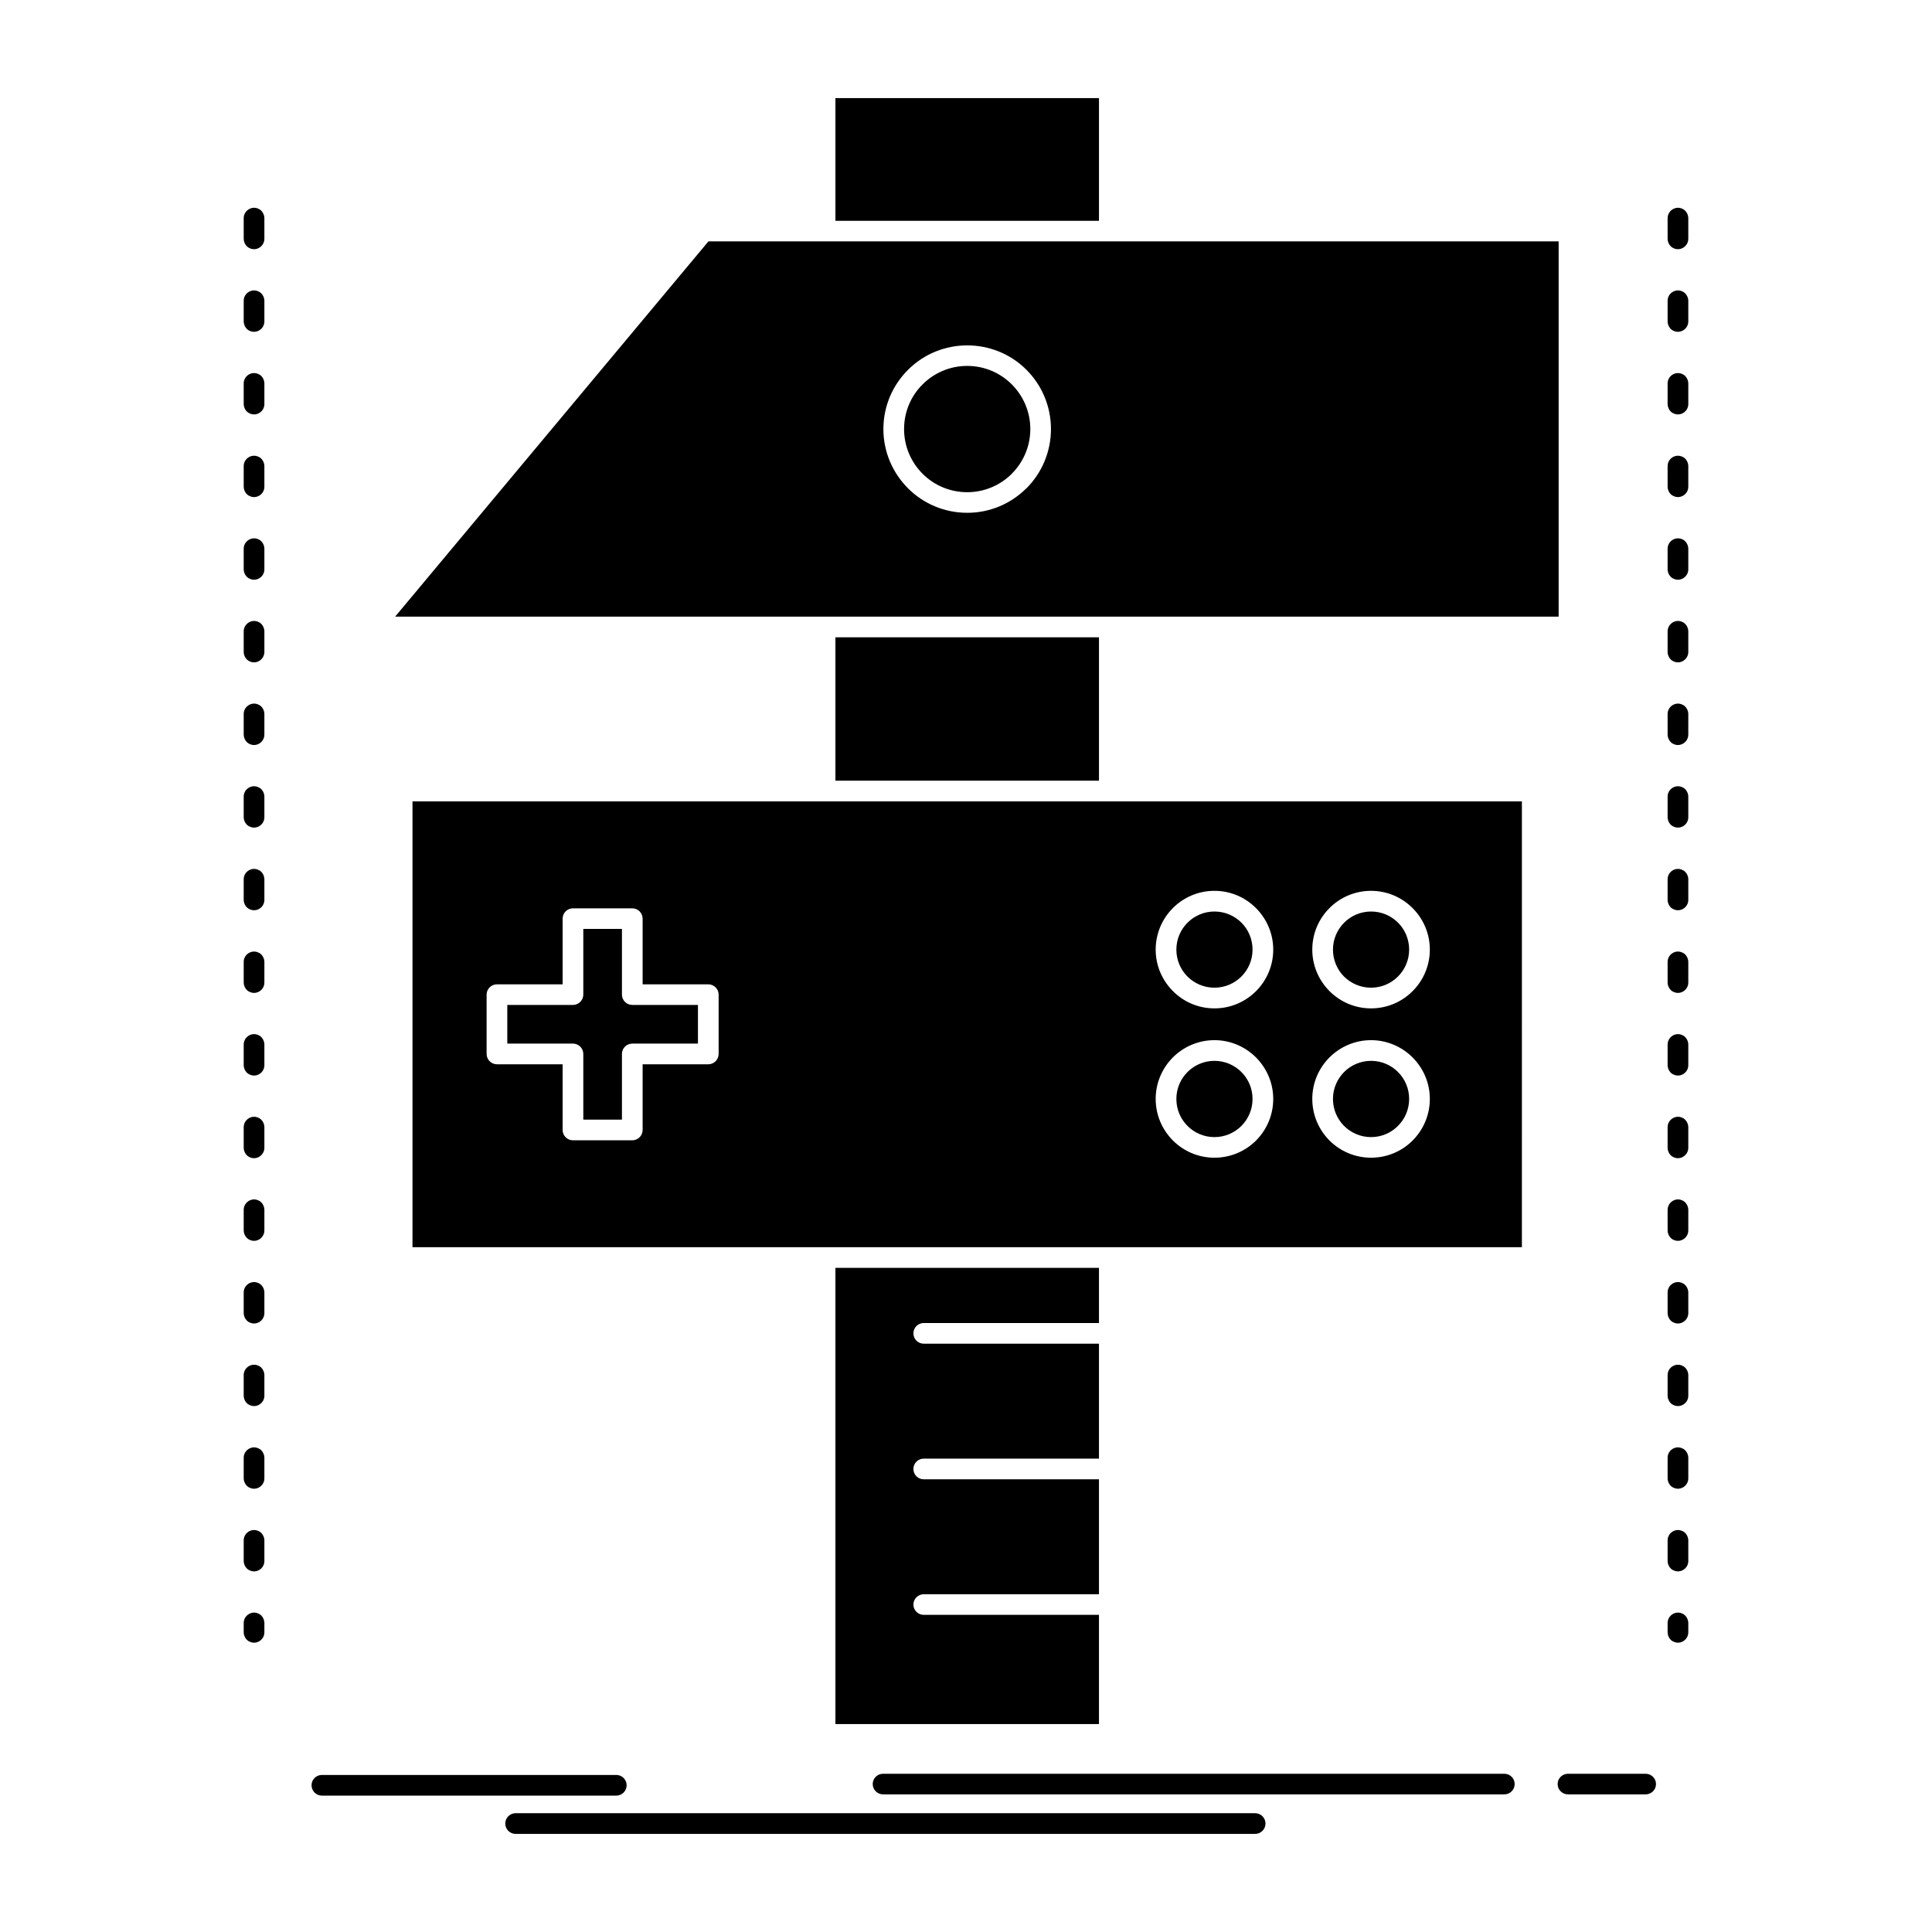 <?xml version="1.0" ?>
<!DOCTYPE svg  PUBLIC '-//W3C//DTD SVG 1.1//EN'  'http://www.w3.org/Graphics/SVG/1.1/DTD/svg11.dtd'>

<svg fill="#000000" width="800px" height="800px" viewBox="0 0 512 512" version="1.1" xml:space="preserve" xmlns="http://www.w3.org/2000/svg" xmlns:xlink="http://www.w3.org/1999/xlink">
<g id="_x35_81_x2C__Build_x2C__craft_x2C__develop_x2C__developer_x2C__game">
<g>
<path d="M413.057,63.971c-75.092,0-150.205,0-225.319,0l-83.024,99.445    c102.788,0,205.566,0,308.343,0V63.971z M291.239,168.898h-69.844v37.991h69.844V168.898z M221.396,58.512h69.844v-32.51h-69.844    V58.512z M268.144,101.873c-3.02-3.03-7.209-4.902-11.82-4.902c-4.624,0-8.802,1.872-11.832,4.902    c-3.031,3.008-4.903,7.197-4.903,11.832s1.872,8.801,4.89,11.832c3.02,3.03,7.208,4.902,11.845,4.902    c4.555,0,8.689-1.827,11.697-4.77l0.123-0.133c3.02-3.031,4.902-7.221,4.902-11.832    C273.046,109.092,271.163,104.904,268.144,101.873z M272.02,97.996c4.012,4.011,6.496,9.581,6.496,15.709    c0,6.127-2.484,11.676-6.496,15.709l-0.188,0.156c-4.012,3.922-9.482,6.328-15.508,6.328c-6.129,0-11.676-2.475-15.688-6.484    c-4.044-4.055-6.529-9.604-6.529-15.709c0-6.128,2.495-11.676,6.519-15.688C249.236,89.373,263.396,89.373,272.02,97.996z     M244.802,427.953c-1.515,0-2.739-1.226-2.739-2.718c0-1.516,1.225-2.741,2.739-2.741h46.437v-30.46h-46.437    c-1.515,0-2.739-1.226-2.739-2.741c0-1.515,1.225-2.74,2.739-2.74h46.437v-30.46h-46.437c-1.515,0-2.739-1.226-2.739-2.741    s1.225-2.74,2.739-2.74h46.437v-14.617h-69.844v120.903h69.844v-28.944H244.802z M294.047,212.371h-0.066h-75.326h-0.077H109.314    v118.142h109.263h0.077h75.326h0.066h109.272V212.371H294.047z M164.82,246.174h-10.239v17.402c0,1.516-1.237,2.74-2.741,2.74    h-17.402v10.25h17.402c1.504,0,2.741,1.226,2.741,2.741v17.402h10.239v-17.402c0-1.516,1.237-2.741,2.741-2.741h17.402v-10.25    h-17.402c-1.504,0-2.741-1.225-2.741-2.74V246.174z M151.841,240.715h15.721c1.504,0,2.741,1.225,2.741,2.74v17.402h17.402    c1.504,0,2.741,1.227,2.741,2.719v15.731c0,1.515-1.237,2.741-2.741,2.741h-17.402v17.402c0,1.516-1.237,2.74-2.741,2.74h-15.721    c-1.515,0-2.741-1.225-2.741-2.74v-17.402h-17.402c-1.504,0-2.741-1.227-2.741-2.741v-15.731c0-1.492,1.237-2.719,2.741-2.719    H149.1v-17.402C149.1,241.939,150.326,240.715,151.841,240.715z M370.486,284.098c-1.816-1.826-4.346-2.963-7.141-2.963    c-2.786,0-5.325,1.137-7.142,2.963c-1.815,1.828-2.953,4.346-2.953,7.131c0,2.808,1.125,5.326,2.94,7.153    c1.829,1.827,4.368,2.963,7.154,2.963c2.785,0,5.313-1.136,7.13-2.963c1.827-1.827,2.964-4.346,2.964-7.153    C373.439,288.443,372.314,285.926,370.486,284.098z M363.346,275.653c4.278,0,8.178,1.76,10.996,4.567    c2.84,2.853,4.579,6.729,4.579,11.008c0,4.301-1.749,8.199-4.569,11.03c-2.808,2.808-6.707,4.546-11.006,4.546    c-4.29,0-8.189-1.738-11.008-4.546c-2.819-2.831-4.568-6.729-4.568-11.03s1.738-8.178,4.568-11.008    C355.146,277.413,359.045,275.653,363.346,275.653z M328.986,284.098c-1.828-1.826-4.345-2.963-7.143-2.963    c-2.797,0-5.314,1.137-7.141,2.963c-1.827,1.828-2.952,4.346-2.952,7.131c0,2.808,1.125,5.326,2.952,7.153    c1.826,1.827,4.344,2.963,7.141,2.963c2.785,0,5.314-1.136,7.143-2.963c1.816-1.827,2.951-4.346,2.951-7.153    C331.938,288.443,330.813,285.926,328.986,284.098z M321.844,275.653c4.289,0,8.178,1.76,10.998,4.567    c2.828,2.853,4.578,6.729,4.578,11.008c0,4.301-1.75,8.199-4.558,11.03c-2.829,2.808-6.717,4.546-11.019,4.546    c-4.289,0-8.189-1.738-10.996-4.546c-2.829-2.831-4.579-6.729-4.579-11.03s1.75-8.178,4.558-11.008    C313.645,277.413,317.543,275.653,321.844,275.653z M370.486,244.503c-1.816-1.806-4.346-2.942-7.141-2.942    c-2.786,0-5.325,1.137-7.142,2.965c-1.815,1.827-2.953,4.344-2.953,7.13c0,2.784,1.125,5.325,2.94,7.152    c1.829,1.805,4.368,2.942,7.154,2.942c2.785,0,5.313-1.138,7.13-2.965c1.827-1.805,2.964-4.346,2.964-7.13    C373.439,248.869,372.314,246.33,370.486,244.503z M363.346,236.08c4.278,0,8.178,1.738,10.996,4.567    c2.84,2.829,4.579,6.729,4.579,11.008c0,4.3-1.749,8.2-4.569,11.007c-2.808,2.83-6.707,4.568-11.006,4.568    c-4.29,0-8.189-1.738-11.008-4.568c-2.819-2.83-4.568-6.707-4.568-11.007c0-4.301,1.738-8.2,4.568-11.008    C355.146,237.818,359.045,236.08,363.346,236.08z M328.986,244.503c-1.828-1.806-4.345-2.942-7.143-2.942    c-2.797,0-5.314,1.137-7.141,2.965c-1.827,1.827-2.952,4.344-2.952,7.13c0,2.784,1.125,5.325,2.952,7.152    c1.826,1.805,4.344,2.942,7.141,2.942c2.785,0,5.314-1.138,7.143-2.965c1.816-1.805,2.951-4.346,2.951-7.13    C331.938,248.869,330.813,246.33,328.986,244.503z M136.634,485.999c-1.505,0-2.73-1.227-2.73-2.741s1.225-2.74,2.73-2.74h195.995    c1.504,0,2.741,1.226,2.741,2.74s-1.237,2.741-2.741,2.741H136.634z M234.018,475.526c-1.515,0-2.739-1.226-2.739-2.741    c0-1.493,1.225-2.718,2.739-2.718h164.656c1.504,0,2.729,1.225,2.729,2.718c0,1.516-1.226,2.741-2.729,2.741H234.018z     M415.53,475.526c-1.516,0-2.74-1.226-2.74-2.741c0-1.493,1.225-2.718,2.74-2.718h20.589c1.504,0,2.741,1.225,2.741,2.718    c0,1.516-1.237,2.741-2.741,2.741H415.53z M85.306,475.86c-1.516,0-2.741-1.247-2.741-2.741c0-1.515,1.225-2.74,2.741-2.74h78.021    c1.504,0,2.741,1.226,2.741,2.74c0,1.494-1.237,2.741-2.741,2.741H85.306z M64.584,85.184c0,1.047,0.679,2.116,1.548,2.474    c1.827,0.892,3.932-0.491,3.932-2.474v-5.481c0-1.024-0.668-2.095-1.537-2.452c-1.827-0.912-3.943,0.469-3.943,2.452V85.184z     M64.584,107.088c0,1.024,0.679,2.115,1.548,2.45c1.827,0.913,3.932-0.468,3.932-2.45v-5.482c0-1.024-0.668-2.117-1.537-2.451    c-1.827-0.914-3.943,0.469-3.943,2.451V107.088z M64.584,128.99c0,1.025,0.679,2.117,1.548,2.451    c1.827,0.914,3.932-0.467,3.932-2.451v-5.48c0-1.025-0.668-2.117-1.537-2.451c-1.827-0.914-3.943,0.468-3.943,2.451V128.99z     M64.584,150.895c0,1.025,0.679,2.095,1.548,2.451c1.827,0.913,3.932-0.49,3.932-2.451v-5.481c0-1.048-0.668-2.117-1.537-2.474    c-1.827-0.891-3.943,0.49-3.943,2.474V150.895z M64.584,172.775c0,1.047,0.679,2.117,1.548,2.474    c1.827,0.913,3.932-0.49,3.932-2.474v-5.459c0-1.047-0.668-2.117-1.537-2.473c-1.827-0.914-3.943,0.489-3.943,2.473V172.775z     M64.584,194.68c0,1.047,0.679,2.115,1.548,2.473c1.827,0.914,3.932-0.49,3.932-2.473v-5.482c0-1.024-0.668-2.094-1.537-2.45    c-1.827-0.914-3.943,0.489-3.943,2.45V194.68z M64.584,216.583c0,1.024,0.679,2.116,1.548,2.45    c1.827,0.914,3.932-0.467,3.932-2.45v-5.481c0-1.025-0.668-2.117-1.537-2.451c-1.827-0.914-3.943,0.468-3.943,2.451V216.583z     M64.584,238.486c0,1.025,0.679,2.117,1.548,2.451c1.827,0.913,3.932-0.468,3.932-2.451v-5.481c0-1.024-0.668-2.117-1.537-2.451    c-1.827-0.913-3.943,0.468-3.943,2.451V238.486z M64.584,260.39c0,1.025,0.679,2.117,1.548,2.451    c1.827,0.913,3.932-0.468,3.932-2.451v-5.481c0-1.024-0.668-2.117-1.537-2.451c-1.827-0.913-3.943,0.469-3.943,2.451V260.39z     M64.584,282.293c0,1.025,0.679,2.117,1.548,2.451c1.827,0.914,3.932-0.467,3.932-2.451v-5.48c0-1.048-0.668-2.117-1.537-2.474    c-1.827-0.914-3.943,0.489-3.943,2.474V282.293z M64.584,304.175c0,1.047,0.679,2.116,1.548,2.474    c1.827,0.913,3.932-0.49,3.932-2.474v-5.459c0-1.048-0.668-2.117-1.537-2.474c-1.827-0.914-3.943,0.49-3.943,2.474V304.175z     M64.584,326.078c0,1.047,0.679,2.117,1.548,2.474c1.827,0.913,3.932-0.49,3.932-2.474v-5.459c0-1.047-0.668-2.117-1.537-2.474    c-1.827-0.913-3.943,0.49-3.943,2.474V326.078z M64.584,347.982c0,1.047,0.679,2.116,1.548,2.473    c1.827,0.914,3.932-0.49,3.932-2.473V342.5c0-1.024-0.668-2.094-1.537-2.451c-1.827-0.913-3.943,0.469-3.943,2.451V347.982z     M64.584,369.885c0,1.025,0.679,2.117,1.548,2.451c1.827,0.914,3.932-0.467,3.932-2.451v-5.48c0-1.025-0.668-2.117-1.537-2.451    c-1.827-0.914-3.943,0.469-3.943,2.451V369.885z M64.584,391.789c0,1.025,0.679,2.117,1.548,2.451    c1.827,0.913,3.932-0.468,3.932-2.451v-5.481c0-1.025-0.668-2.117-1.537-2.451c-1.827-0.913-3.943,0.468-3.943,2.451V391.789z     M64.584,413.692c0,1.024,0.679,2.117,1.548,2.451c1.827,0.913,3.932-0.469,3.932-2.451v-5.481c0-1.025-0.668-2.116-1.537-2.451    c-1.827-0.913-3.943,0.468-3.943,2.451V413.692z M64.584,432.588c0,1.025,0.679,2.117,1.548,2.451    c1.827,0.913,3.932-0.468,3.932-2.451v-2.473c0-1.048-0.668-2.117-1.537-2.475c-1.827-0.913-3.943,0.49-3.943,2.475V432.588z     M70.064,57.821c0-1.048-0.668-2.117-1.537-2.474c-1.827-0.914-3.943,0.49-3.943,2.474v5.459c0,1.046,0.679,2.116,1.548,2.474    c1.827,0.913,3.932-0.49,3.932-2.474V57.821z M441.935,85.184c0,1.047,0.668,2.116,1.538,2.474    c1.827,0.892,3.943-0.491,3.943-2.474v-5.481c0-1.024-0.679-2.095-1.537-2.452c-1.839-0.912-3.944,0.469-3.944,2.452V85.184z     M441.935,107.088c0,1.024,0.668,2.115,1.538,2.45c1.827,0.913,3.943-0.468,3.943-2.45v-5.482c0-1.024-0.679-2.117-1.537-2.451    c-1.839-0.914-3.944,0.469-3.944,2.451V107.088z M441.935,128.99c0,1.025,0.668,2.117,1.538,2.451    c1.827,0.914,3.943-0.467,3.943-2.451v-5.48c0-1.025-0.679-2.117-1.537-2.451c-1.839-0.914-3.944,0.468-3.944,2.451V128.99z     M441.935,150.895c0,1.025,0.668,2.095,1.538,2.451c1.827,0.913,3.943-0.49,3.943-2.451v-5.481c0-1.048-0.679-2.117-1.537-2.474    c-1.839-0.891-3.944,0.49-3.944,2.474V150.895z M441.935,172.775c0,1.047,0.668,2.117,1.538,2.474    c1.827,0.913,3.943-0.49,3.943-2.474v-5.459c0-1.047-0.679-2.117-1.537-2.473c-1.839-0.914-3.944,0.489-3.944,2.473V172.775z     M441.935,194.68c0,1.047,0.668,2.115,1.538,2.473c1.827,0.914,3.943-0.49,3.943-2.473v-5.482c0-1.024-0.679-2.094-1.537-2.45    c-1.839-0.914-3.944,0.489-3.944,2.45V194.68z M441.935,216.583c0,1.024,0.668,2.116,1.538,2.45    c1.827,0.914,3.943-0.467,3.943-2.45v-5.481c0-1.025-0.679-2.117-1.537-2.451c-1.839-0.914-3.944,0.468-3.944,2.451V216.583z     M441.935,238.486c0,1.025,0.668,2.117,1.538,2.451c1.827,0.913,3.943-0.468,3.943-2.451v-5.481c0-1.024-0.679-2.117-1.537-2.451    c-1.839-0.913-3.944,0.468-3.944,2.451V238.486z M441.935,260.39c0,1.025,0.668,2.117,1.538,2.451    c1.827,0.913,3.943-0.468,3.943-2.451v-5.481c0-1.024-0.679-2.117-1.537-2.451c-1.839-0.913-3.944,0.469-3.944,2.451V260.39z     M441.935,282.293c0,1.025,0.668,2.117,1.538,2.451c1.827,0.914,3.943-0.467,3.943-2.451v-5.48c0-1.048-0.679-2.117-1.537-2.474    c-1.839-0.914-3.944,0.489-3.944,2.474V282.293z M441.935,304.175c0,1.047,0.668,2.116,1.538,2.474    c1.827,0.913,3.943-0.49,3.943-2.474v-5.459c0-1.048-0.679-2.117-1.537-2.474c-1.839-0.914-3.944,0.49-3.944,2.474V304.175z     M441.935,326.078c0,1.047,0.668,2.117,1.538,2.474c1.827,0.913,3.943-0.49,3.943-2.474v-5.459c0-1.047-0.679-2.117-1.537-2.474    c-1.839-0.913-3.944,0.49-3.944,2.474V326.078z M441.935,347.982c0,1.047,0.668,2.116,1.538,2.473    c1.827,0.914,3.943-0.49,3.943-2.473V342.5c0-1.024-0.679-2.094-1.537-2.451c-1.839-0.913-3.944,0.469-3.944,2.451V347.982z     M441.935,369.885c0,1.025,0.668,2.117,1.538,2.451c1.827,0.914,3.943-0.467,3.943-2.451v-5.48c0-1.025-0.679-2.117-1.537-2.451    c-1.839-0.914-3.944,0.469-3.944,2.451V369.885z M441.935,391.789c0,1.025,0.668,2.117,1.538,2.451    c1.827,0.913,3.943-0.468,3.943-2.451v-5.481c0-1.025-0.679-2.117-1.537-2.451c-1.839-0.913-3.944,0.468-3.944,2.451V391.789z     M441.935,413.692c0,1.024,0.668,2.117,1.538,2.451c1.827,0.913,3.943-0.469,3.943-2.451v-5.481c0-1.025-0.679-2.116-1.537-2.451    c-1.839-0.913-3.944,0.468-3.944,2.451V413.692z M441.935,432.588c0,1.025,0.668,2.117,1.538,2.451    c1.827,0.913,3.943-0.468,3.943-2.451v-2.473c0-1.048-0.679-2.117-1.537-2.475c-1.839-0.913-3.944,0.49-3.944,2.475V432.588z     M447.416,57.821c0-1.048-0.679-2.117-1.537-2.474c-1.839-0.914-3.944,0.49-3.944,2.474v5.459c0,1.046,0.668,2.116,1.538,2.474    c1.827,0.913,3.943-0.49,3.943-2.474V57.821z M321.844,236.08c4.289,0,8.178,1.738,10.998,4.567    c2.828,2.829,4.578,6.729,4.578,11.008c0,4.3-1.75,8.2-4.558,11.007c-2.829,2.83-6.717,4.568-11.019,4.568    c-4.289,0-8.189-1.738-10.996-4.568c-2.829-2.83-4.579-6.707-4.579-11.007c0-4.301,1.75-8.2,4.558-11.008    C313.645,237.818,317.543,236.08,321.844,236.08z" style="fill-rule:evenodd;clip-rule:evenodd;"/>
</g>
</g>
<g id="Layer_1"/>
</svg>